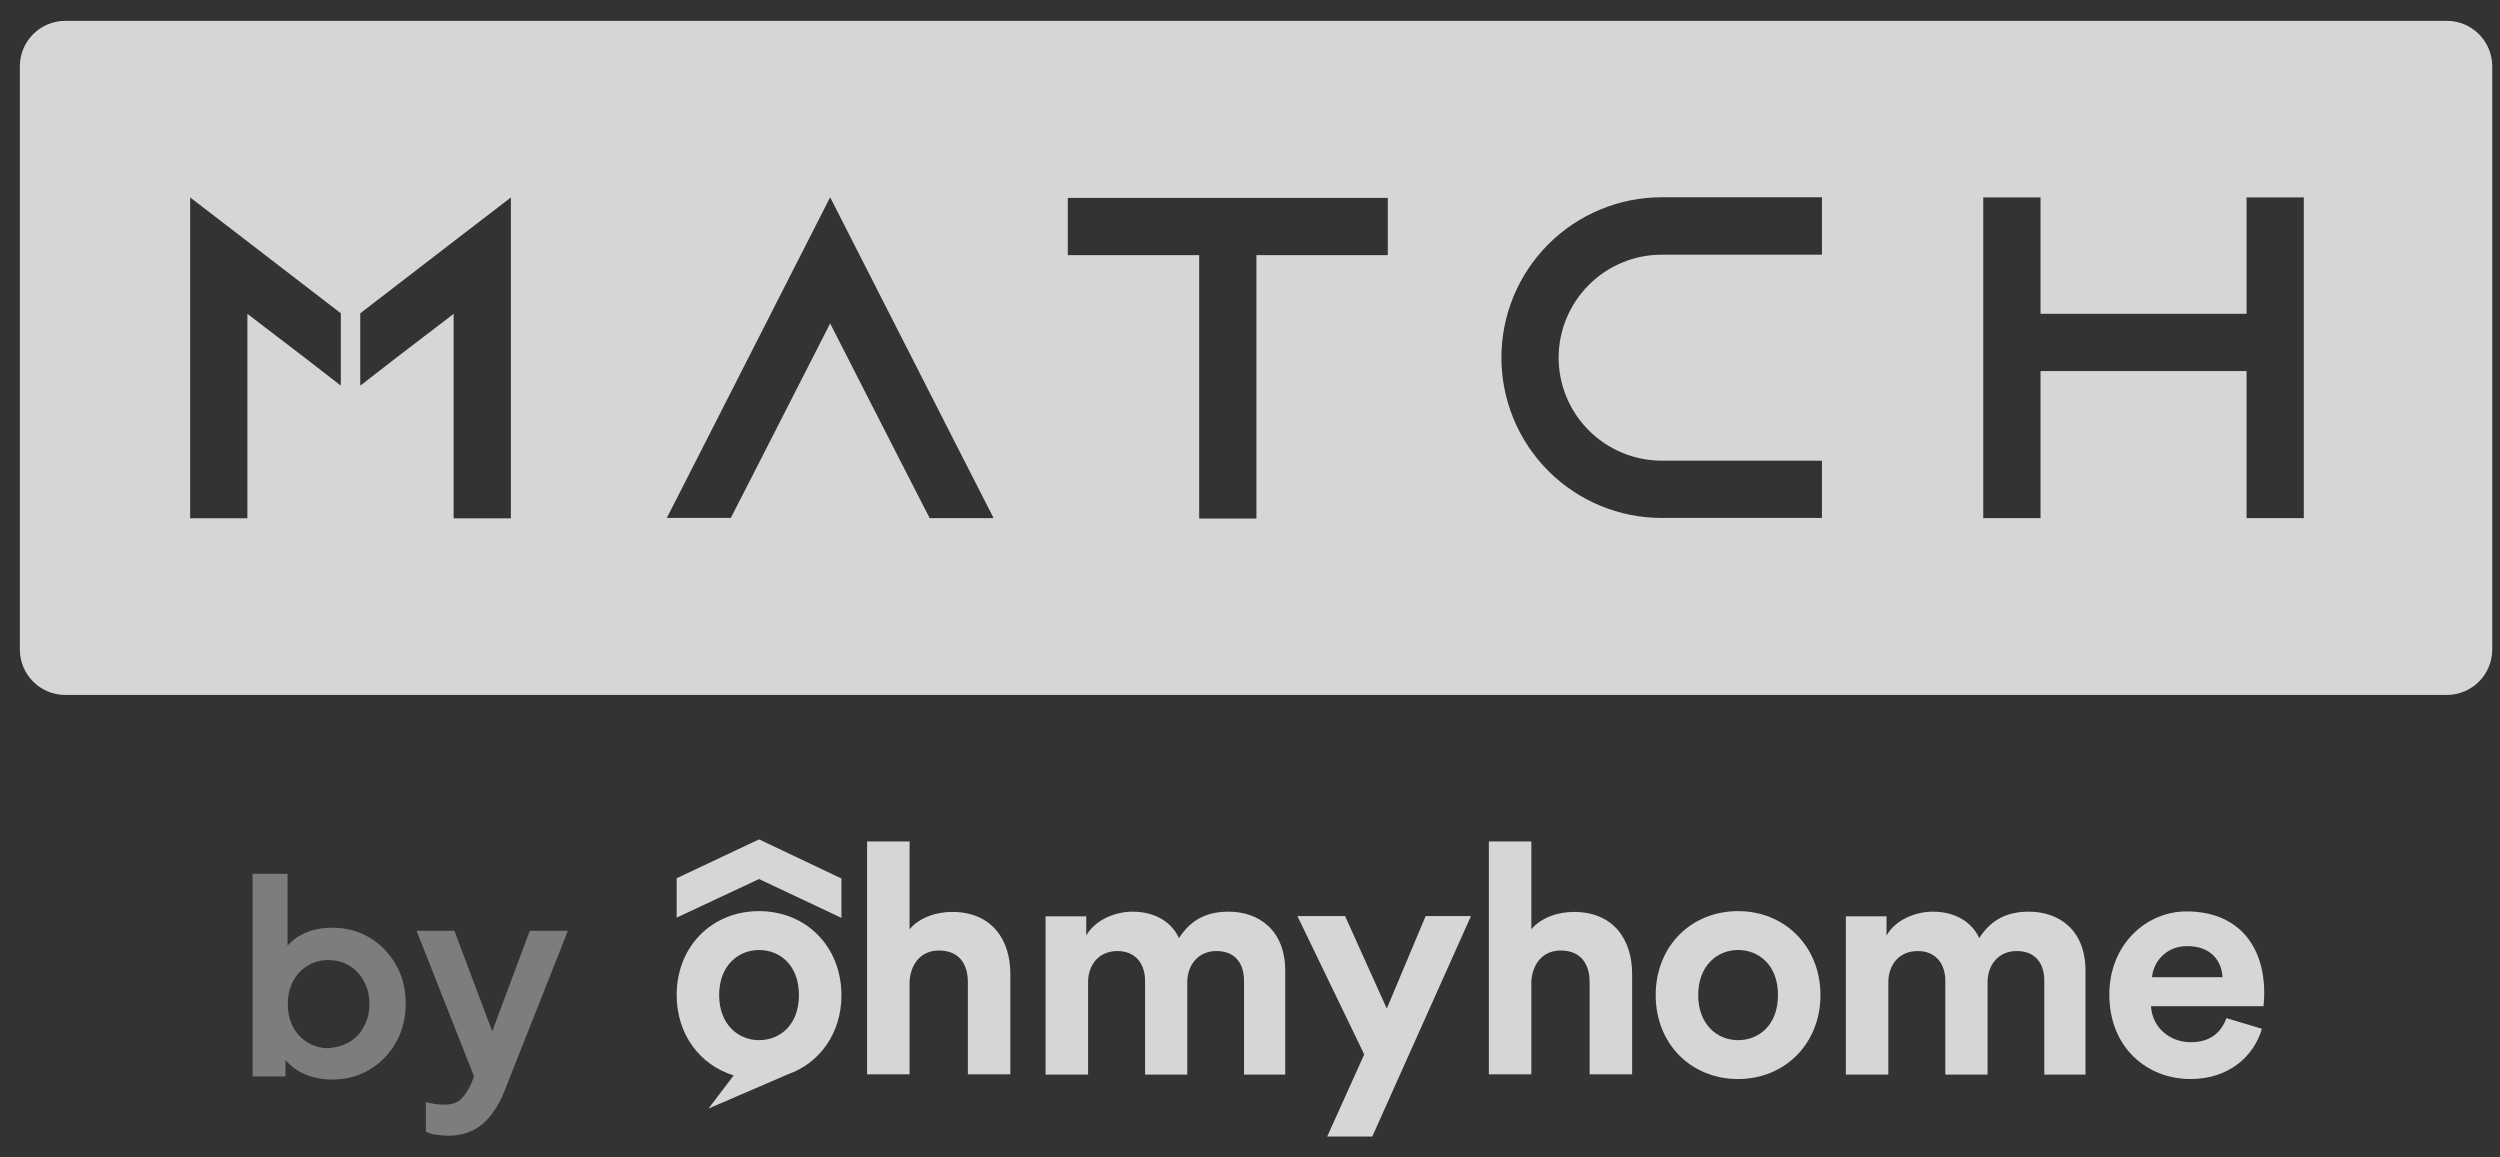 <svg width="108" height="50" viewBox="0 0 108 50" fill="none" xmlns="http://www.w3.org/2000/svg">
<rect x="0" y="0" width="108" height="50" fill="#333333" stroke="none"/>
<g opacity="0.8">
<path fill-rule="evenodd" clip-rule="evenodd" d="M105.702 0.901H2.82C1.736 0.901 0.857 1.781 0.857 2.865V28.057C0.857 29.142 1.736 30.021 2.82 30.021H105.702C106.787 30.021 107.665 29.142 107.665 28.057V2.865C107.665 1.781 106.787 0.901 105.702 0.901ZM14.723 13.533L10.688 10.429L8.214 8.529V22.39H10.688V13.559L13.123 15.419L14.723 16.659V13.533ZM15.563 13.535L19.596 10.431L22.07 8.531V22.392H19.596V13.56L17.162 15.421L15.563 16.661V13.535ZM42.924 22.382H40.161L38.889 19.901L35.862 13.972L32.837 19.901L31.57 22.375H28.807L30.068 19.901L35.862 8.522L41.658 19.901L42.924 22.382ZM59.953 11.023V8.55H46.129V11.023H51.805V22.401H54.278V11.023H59.953ZM67.332 15.455C67.335 16.635 67.806 17.765 68.641 18.598C69.475 19.431 70.606 19.9 71.785 19.901H78.708V22.375H71.785C69.948 22.375 68.187 21.645 66.889 20.346C65.591 19.047 64.861 17.285 64.861 15.448C64.861 13.611 65.591 11.85 66.889 10.551C68.187 9.252 69.948 8.522 71.785 8.522H78.708V11.002H71.785C70.604 11.003 69.472 11.473 68.638 12.308C67.803 13.142 67.333 14.274 67.332 15.455ZM99.524 22.382V8.529H97.051V13.555H88.151V8.529H85.676V22.382H88.151V16.029H97.051V22.382H99.524Z" fill="white"/>
<g opacity="0.9">
<path opacity="0.5" d="M13.206 46.423C12.859 46.278 12.568 46.065 12.333 45.796V46.502H10.912V37.749H12.422V40.85C12.893 40.335 13.542 40.077 14.359 40.077C14.963 40.077 15.5 40.223 15.982 40.514C16.463 40.805 16.832 41.197 17.112 41.689C17.392 42.181 17.526 42.741 17.526 43.357C17.526 43.972 17.392 44.532 17.112 45.024C16.832 45.517 16.452 45.919 15.982 46.199C15.5 46.49 14.963 46.636 14.348 46.636C13.945 46.636 13.564 46.569 13.206 46.423ZM15.097 45.013C15.366 44.856 15.579 44.621 15.724 44.342C15.881 44.05 15.959 43.726 15.959 43.368C15.959 43.01 15.881 42.685 15.724 42.394C15.567 42.103 15.355 41.879 15.097 41.723C14.829 41.555 14.527 41.476 14.18 41.476C13.833 41.476 13.553 41.555 13.284 41.723C13.016 41.879 12.814 42.103 12.658 42.394C12.512 42.685 12.434 43.01 12.434 43.379C12.434 43.748 12.512 44.073 12.658 44.364C12.803 44.644 13.016 44.867 13.284 45.035C13.553 45.192 13.844 45.282 14.18 45.282C14.527 45.248 14.829 45.17 15.097 45.013Z" fill="white"/>
<path opacity="0.5" d="M18.835 49.02C18.678 48.998 18.522 48.953 18.398 48.886V47.61C18.51 47.643 18.634 47.666 18.768 47.688C18.902 47.71 19.036 47.722 19.16 47.722C19.506 47.722 19.764 47.643 19.921 47.475C20.077 47.319 20.223 47.106 20.346 46.837L20.48 46.502L17.996 40.212H19.63L21.264 44.554L22.886 40.212H24.532L21.79 47.14C21.555 47.744 21.23 48.225 20.838 48.561C20.435 48.897 19.943 49.065 19.35 49.065C19.16 49.053 19.003 49.042 18.835 49.02Z" fill="white"/>
</g>
<path d="M32.791 39.361C30.765 39.361 29.232 40.872 29.232 42.987C29.232 44.689 30.239 46.009 31.694 46.457L30.608 47.889L34.033 46.412C35.41 45.931 36.35 44.633 36.35 42.999C36.35 40.883 34.817 39.361 32.791 39.361ZM32.791 44.935C31.896 44.935 31.067 44.263 31.067 42.987C31.067 41.712 31.896 41.04 32.791 41.04C33.686 41.04 34.514 41.689 34.514 42.987C34.514 44.286 33.686 44.935 32.791 44.935Z" fill="white"/>
<path d="M41.129 39.395C40.48 39.395 39.73 39.619 39.294 40.145V36.351H37.458V46.412H39.294V42.394C39.338 41.644 39.786 41.062 40.558 41.062C41.442 41.062 41.812 41.656 41.812 42.428V46.412H43.647V42.103C43.658 40.603 42.852 39.395 41.129 39.395Z" fill="white"/>
<path d="M53.082 39.384C52.187 39.384 51.47 39.686 50.933 40.525C50.586 39.787 49.848 39.384 48.919 39.384C48.169 39.384 47.307 39.742 46.926 40.413V39.585H45.169V46.423H47.005V42.428C47.005 41.678 47.475 41.085 48.27 41.085C49.064 41.085 49.467 41.645 49.467 42.372V46.423H51.291V42.428C51.291 41.689 51.761 41.085 52.545 41.085C53.384 41.085 53.742 41.645 53.742 42.372V46.423H55.522V41.992C55.544 40.145 54.336 39.384 53.082 39.384Z" fill="white"/>
<path d="M59.909 43.57L58.107 39.574H56.048L58.935 45.551L57.335 49.099H59.282L63.546 39.574H61.588L59.909 43.57Z" fill="white"/>
<path d="M67.99 39.395C67.341 39.395 66.591 39.619 66.154 40.145V36.351H64.319V46.412H66.154V42.394C66.199 41.644 66.647 41.062 67.419 41.062C68.303 41.062 68.672 41.656 68.672 42.428V46.412H70.508V42.103C70.519 40.603 69.713 39.395 67.99 39.395Z" fill="white"/>
<path d="M75.085 39.361C73.06 39.361 71.526 40.872 71.526 42.987C71.526 45.103 73.06 46.614 75.085 46.614C77.111 46.614 78.644 45.08 78.644 42.987C78.644 40.895 77.111 39.361 75.085 39.361ZM75.085 44.935C74.19 44.935 73.362 44.263 73.362 42.987C73.362 41.712 74.19 41.04 75.085 41.04C75.981 41.04 76.809 41.689 76.809 42.987C76.809 44.286 75.981 44.935 75.085 44.935Z" fill="white"/>
<path d="M87.653 39.384C86.758 39.384 86.042 39.686 85.504 40.525C85.158 39.787 84.419 39.384 83.49 39.384C82.74 39.384 81.878 39.742 81.498 40.413V39.585H79.741V46.423H81.576V42.428C81.576 41.678 82.046 41.085 82.841 41.085C83.635 41.085 84.038 41.645 84.038 42.372V46.423H85.863V42.428C85.863 41.689 86.333 41.085 87.116 41.085C87.956 41.085 88.314 41.645 88.314 42.372V46.423H90.093V41.992C90.115 40.145 88.918 39.384 87.653 39.384Z" fill="white"/>
<path d="M97.815 42.909C97.815 40.716 96.562 39.373 94.458 39.373C92.723 39.373 91.123 40.794 91.123 42.965C91.123 45.271 92.768 46.614 94.626 46.614C96.293 46.614 97.368 45.629 97.715 44.443L96.181 43.984C95.957 44.599 95.487 45.024 94.637 45.024C93.73 45.024 92.969 44.375 92.924 43.469H97.782C97.782 43.446 97.815 43.178 97.815 42.909ZM92.969 42.215C93.014 41.589 93.54 40.872 94.491 40.872C95.543 40.872 95.98 41.544 96.013 42.215H92.969Z" fill="white"/>
<path d="M29.232 37.94V39.641L32.791 37.974L36.35 39.652V37.951L32.791 36.261L29.232 37.94Z" fill="white"/>
</g>
</svg>
